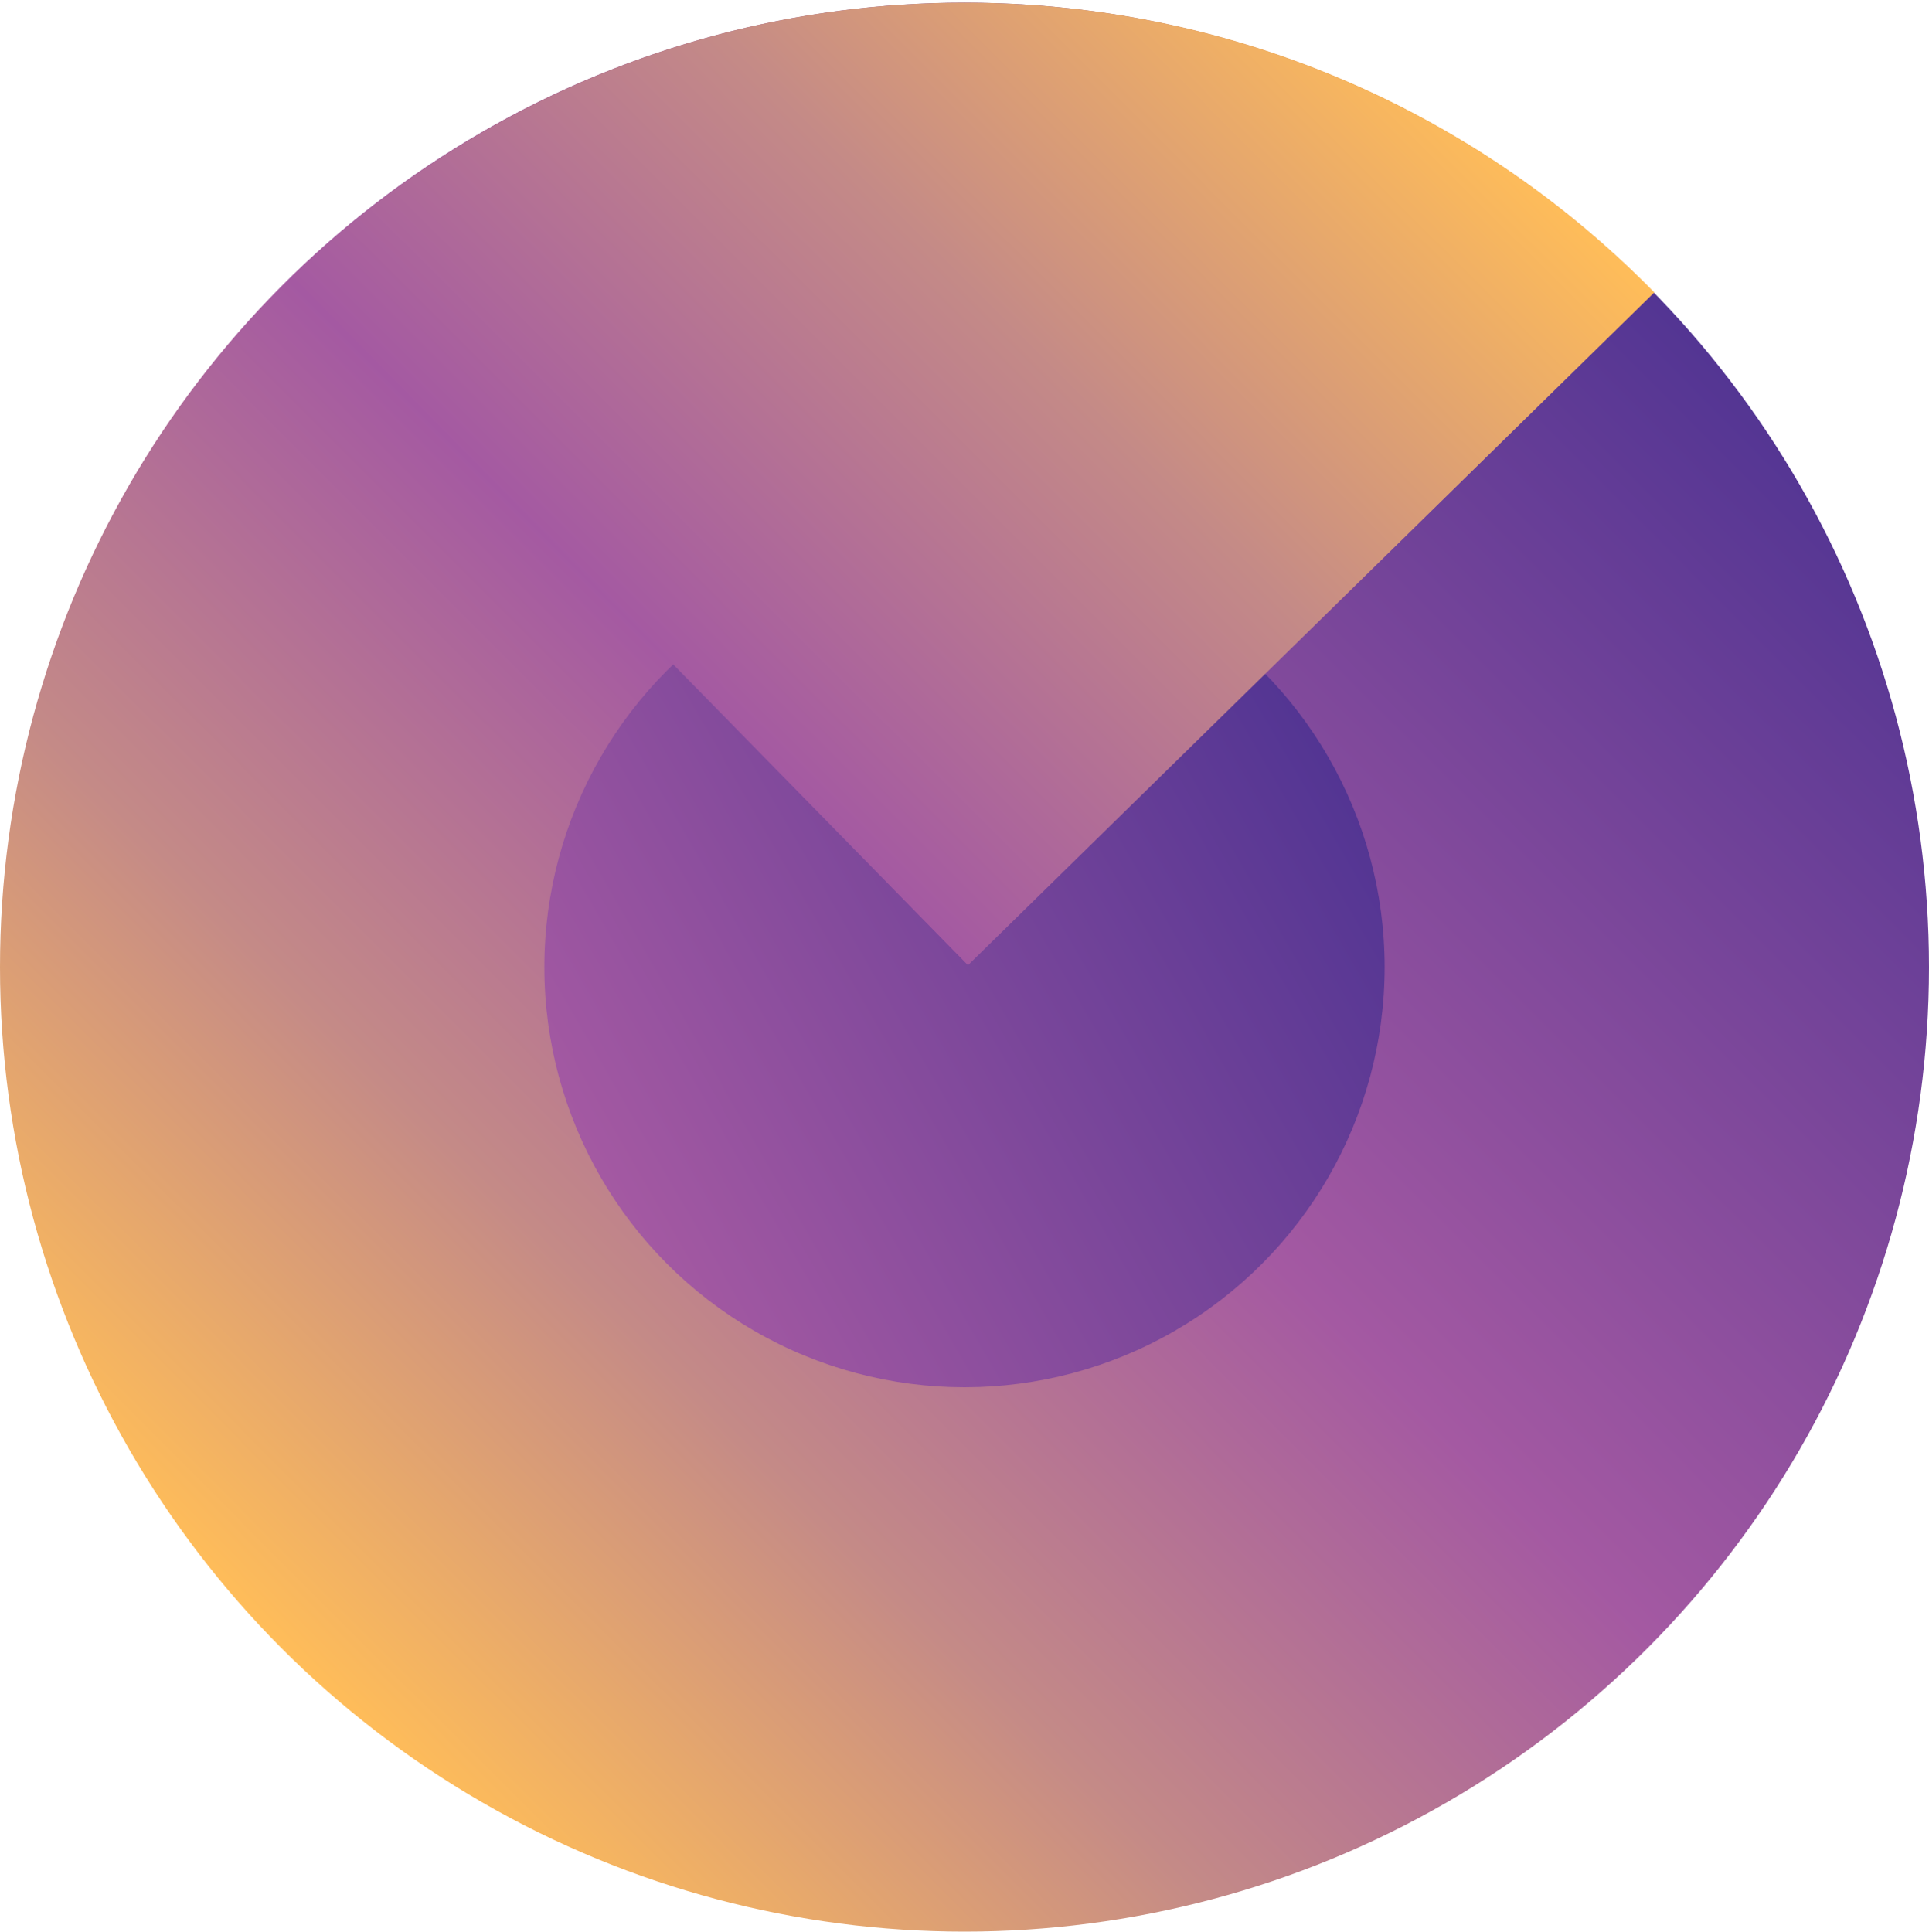 <?xml version="1.0" encoding="UTF-8" standalone="no"?><svg xmlns="http://www.w3.org/2000/svg" xmlns:xlink="http://www.w3.org/1999/xlink" fill="#000000" height="500.7" id="Layer_1" preserveAspectRatio="xMidYMid meet" version="1.1" viewBox="0.0 -0.7 500.0 500.7" width="500" x="0" xml:space="preserve" y="0" zoomAndPan="magnify"><linearGradient gradientTransform="matrix(1 0 0 -1 0 -76)" gradientUnits="userSpaceOnUse" id="SVGID_1_" x1="73.223" x2="426.777" xlink:actuate="onLoad" xlink:show="other" xlink:type="simple" y1="-502.777" y2="-149.223"><stop offset="0" stop-color="#ffbd59"/><stop offset="0.248" stop-color="#c48a87"/><stop offset="0.506" stop-color="#a459a2"/><stop offset="1" stop-color="#533593"/></linearGradient><circle cx="250" cy="250" fill="url(#SVGID_1_)" r="250"/><linearGradient gradientTransform="matrix(1 0 0 -1 0 -76)" gradientUnits="userSpaceOnUse" id="SVGID_00000009586412402499469070000000822606889087634868_" x1="155.674" x2="344.326" xlink:actuate="onLoad" xlink:show="other" xlink:type="simple" y1="-380.459" y2="-271.541"><stop offset="0" stop-color="#a459a2"/><stop offset="1" stop-color="#533593"/></linearGradient><circle cx="250" cy="250" fill="url(#SVGID_00000009586412402499469070000000822606889087634868_)" r="108.9"/><linearGradient gradientTransform="matrix(1 .01 .01 -1 -.968 -71.249)" gradientUnits="userSpaceOnUse" id="SVGID_00000178924806709477872900000014218932531803733938_" x1="341.038" x2="166.696" xlink:actuate="onLoad" xlink:show="other" xlink:type="simple" y1="-53.505" y2="-231.478"><stop offset="0" stop-color="#ffbd59"/><stop offset="0.503" stop-color="#c48a87"/><stop offset="1" stop-color="#a459a2"/></linearGradient><path d="M252.6,0C184-0.7,121.5,26.4,75.8,70.8 l175.1,178.7L428.8,75.1C384,29.4,321.7,0.7,252.6,0z" fill="url(#SVGID_00000178924806709477872900000014218932531803733938_)"/></svg>
